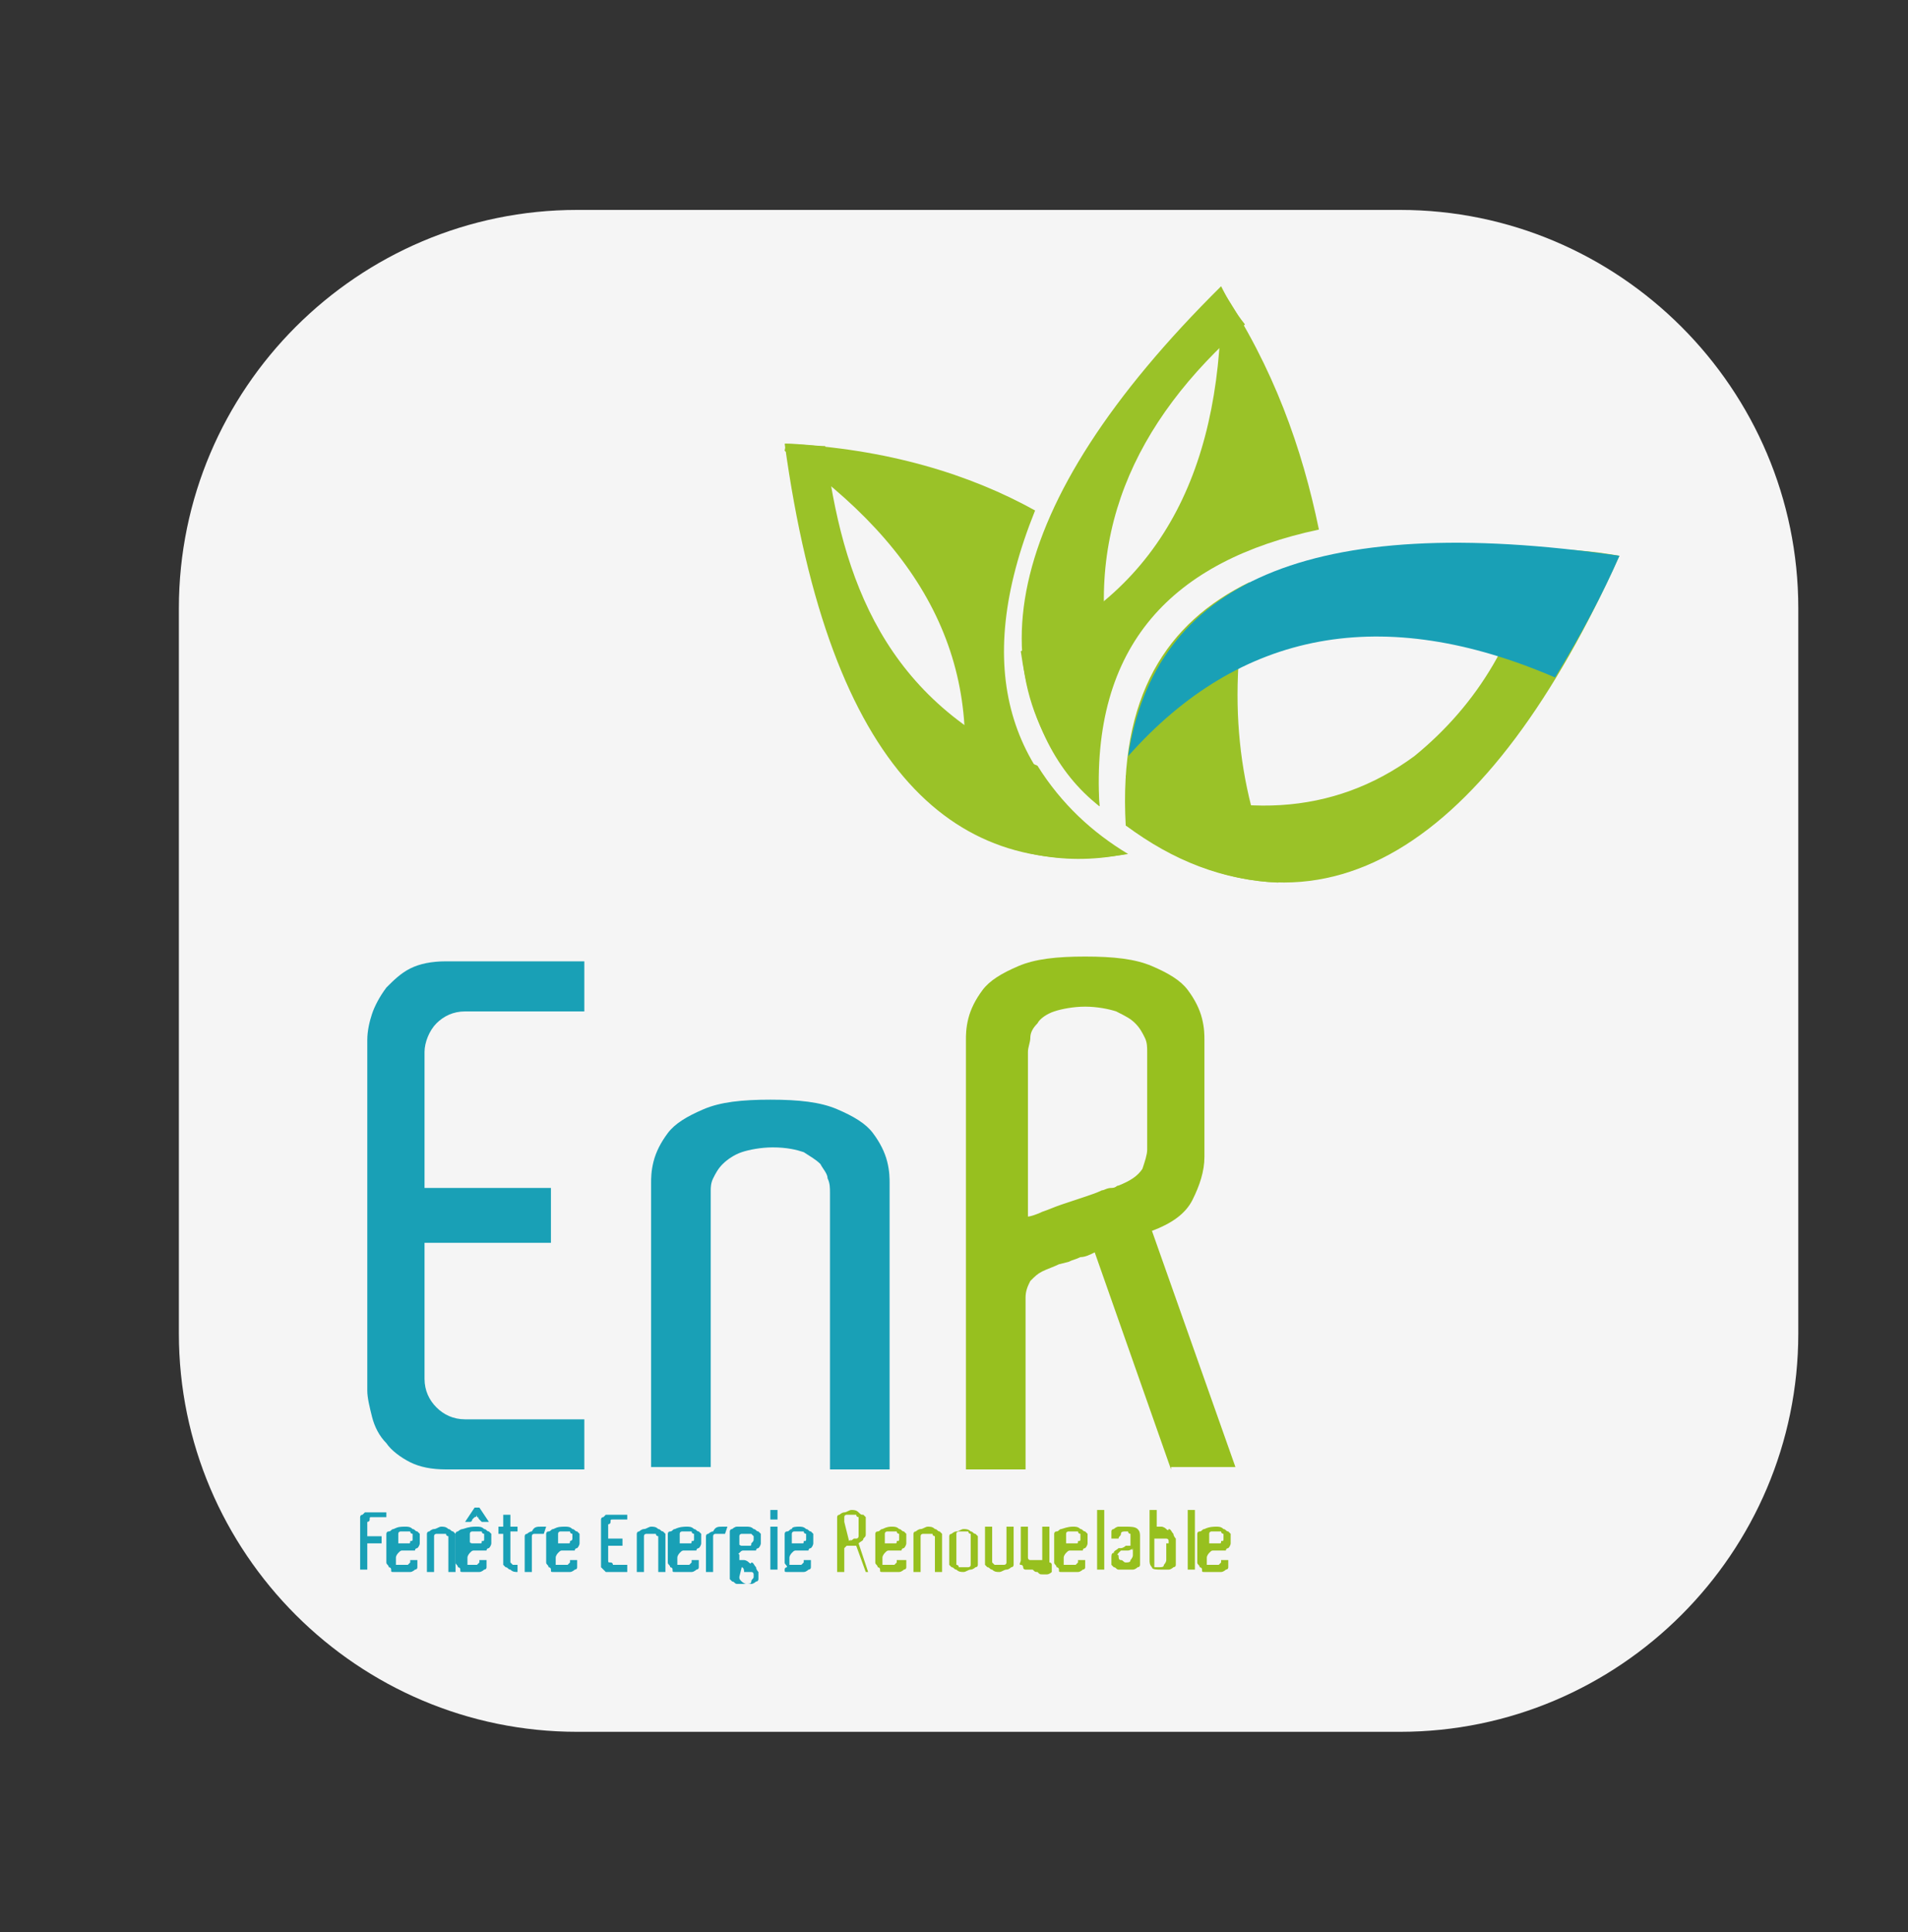 <?xml version="1.0" encoding="utf-8"?>
<!-- Generator: Adobe Illustrator 28.0.0, SVG Export Plug-In . SVG Version: 6.00 Build 0)  -->
<svg version="1.1" id="Calque_1" xmlns="http://www.w3.org/2000/svg" xmlns:xlink="http://www.w3.org/1999/xlink" x="0px" y="0px"
	 viewBox="0 0 80 81" style="enable-background:new 0 0 80 81;" xml:space="preserve">
<rect x="0" y="0" width="80" height="81" fill="#333333" stroke="none"/>
<style type="text/css">
	.st0{fill:#F5F5F5;}
	.st1{enable-background:new    ;}
	.st2{fill:#19A0B6;}
	.st3{fill:#97C01F;}
	.st4{fill:#9AC228;}
</style>
<g>
	<path class="st0" d="M58.7,72.6H24.2c-9.2,0-16.7-7.5-16.7-16.7V25.5c0-9.2,7.5-16.7,16.7-16.7h34.5c9.2,0,16.7,7.5,16.7,16.7v30.4
		C75.4,65.1,67.9,72.6,58.7,72.6z"/>
	<g>
		<g>
			<g id="Calque_2_00000138533674631132331730000005126567518507132571_">
				<g id="icones_reassurance_00000139998243121808192170000005976981387820233604_">
					<g id="ENR_00000127763908713183300110000017356557314703236777_">
						<g class="st1">
							<path class="st2" d="M15.3,64.4H16v0.3h-0.6v1.1h-0.3v-2v-0.1c0,0,0-0.1,0-0.1c0,0,0-0.1,0.1-0.1c0,0,0.1-0.1,0.1-0.1
								c0.1,0,0.1,0,0.2,0h0.7v0.2h-0.4h-0.2c-0.1,0-0.1,0-0.1,0.1s-0.1,0.1-0.1,0.1v0V64.4z"/>
							<path class="st2" d="M17,64c0.1,0,0.2,0,0.3,0.1c0.1,0,0.1,0.1,0.2,0.1c0,0,0.1,0.1,0.1,0.1c0,0,0,0.1,0,0.1v0.1v0v0.1
								c0,0,0,0.1,0,0.1c0,0,0,0.1-0.1,0.2c0,0-0.1,0-0.1,0.1c0,0-0.1,0-0.1,0c0,0-0.1,0-0.1,0h-0.3c-0.1,0-0.1,0-0.2,0.1
								c0,0-0.1,0.1-0.1,0.2v0.2c0,0.1,0,0.1,0,0.1c0,0,0,0,0,0s0,0,0.1,0c0,0,0,0,0.1,0c0,0,0.1,0,0.1,0c0.1,0,0.1,0,0.1,0
								c0,0,0.1,0,0.1,0c0,0,0.1-0.1,0.1-0.1c0,0,0-0.1,0-0.1h0.3v0.1c0,0.1,0,0.1,0,0.2c0,0.1-0.1,0.1-0.1,0.1c0,0-0.1,0.1-0.2,0.1
								c-0.1,0-0.2,0-0.3,0c-0.1,0-0.1,0-0.2,0s-0.1,0-0.2,0s-0.1,0-0.1-0.1s-0.1-0.1-0.1-0.1c0-0.1-0.1-0.1-0.1-0.2v-0.1v-0.2v-0.7
								v0v-0.1c0,0,0-0.1,0-0.1c0,0,0-0.1,0.1-0.1s0.1-0.1,0.2-0.1C16.7,64,16.8,64,17,64z M17.3,64.5L17.3,64.5
								C17.3,64.5,17.3,64.4,17.3,64.5c0-0.1,0-0.1,0-0.2c0,0-0.1,0-0.1-0.1c0,0-0.1,0-0.2,0c-0.1,0-0.1,0-0.2,0c0,0-0.1,0-0.1,0.1
								c0,0,0,0,0,0.1s0,0,0,0.1v0v0v0v0.3c0,0,0,0,0-0.1c0,0,0,0,0.1,0c0,0,0,0,0.1,0c0,0,0,0,0,0h0.2c0.1,0,0.1,0,0.1-0.1
								C17.3,64.6,17.3,64.6,17.3,64.5L17.3,64.5L17.3,64.5z"/>
							<path class="st2" d="M19.1,65.9h-0.3v-1.3v0c0,0,0,0,0-0.1s0,0,0-0.1c0,0-0.1,0-0.1-0.1c0,0-0.1,0-0.2,0c-0.1,0-0.1,0-0.2,0
								c0,0-0.1,0-0.1,0.1c0,0,0,0,0,0.1s0,0,0,0.1v0v1.3h-0.3v-1.4v-0.1c0,0,0-0.1,0-0.1c0,0,0-0.1,0.1-0.1c0,0,0.1-0.1,0.2-0.1
								c0.1,0,0.2-0.1,0.3-0.1s0.2,0,0.3,0.1c0.1,0,0.1,0.1,0.2,0.1c0,0,0.1,0.1,0.1,0.1c0,0,0,0.1,0,0.1v0V65.9z"/>
							<path class="st2" d="M20,64c0.1,0,0.2,0,0.3,0.1c0.1,0,0.1,0.1,0.2,0.1c0,0,0.1,0.1,0.1,0.1c0,0,0,0.1,0,0.1v0.1v0v0.1
								c0,0,0,0.1,0,0.1c0,0,0,0.1-0.1,0.2c0,0-0.1,0-0.1,0.1c0,0-0.1,0-0.1,0c0,0-0.1,0-0.1,0h-0.3c-0.1,0-0.1,0-0.2,0.1
								c0,0-0.1,0.1-0.1,0.2v0.2c0,0.1,0,0.1,0,0.1c0,0,0,0,0,0s0,0,0,0c0,0,0,0,0.1,0c0,0,0.1,0,0.1,0c0.1,0,0.1,0,0.1,0
								s0.1,0,0.1,0c0,0,0.1-0.1,0.1-0.1c0,0,0-0.1,0-0.1h0.3v0.1c0,0.1,0,0.1,0,0.2c0,0.1-0.1,0.1-0.1,0.1c0,0-0.1,0.1-0.2,0.1
								c-0.1,0-0.2,0-0.3,0c-0.1,0-0.1,0-0.2,0c-0.1,0-0.1,0-0.2,0s-0.1,0-0.1-0.1s-0.1-0.1-0.1-0.1c0-0.1-0.1-0.1-0.1-0.2v-0.1
								v-0.2v-0.7v0v-0.1c0,0,0-0.1,0-0.1c0,0,0-0.1,0.1-0.1c0,0,0.1-0.1,0.2-0.1C19.7,64,19.8,64,20,64z M20,63.5
								c0,0,0,0.1-0.1,0.1c0,0-0.1,0.1-0.1,0.1s0,0.1-0.1,0.1c0,0,0,0,0,0c0,0,0,0,0,0c0,0,0,0-0.1,0c0,0-0.1,0-0.1,0l0.4-0.6H20
								h0.1l0.4,0.6c0,0-0.1,0-0.1,0c0,0,0,0-0.1,0c0,0,0,0-0.1,0c0,0,0,0,0,0c0,0,0,0-0.1-0.1s0-0.1-0.1-0.1
								C20,63.6,20,63.6,20,63.5z M20.3,64.5L20.3,64.5C20.3,64.5,20.3,64.4,20.3,64.5c0-0.1,0-0.1,0-0.2c0,0-0.1,0-0.1-0.1
								c0,0-0.1,0-0.2,0c-0.1,0-0.1,0-0.2,0c0,0-0.1,0-0.1,0.1c0,0,0,0,0,0.1s0,0,0,0.1v0v0v0v0.3c0,0,0,0,0-0.1s0,0,0.1,0
								c0,0,0,0,0.1,0c0,0,0,0,0,0h0.2c0.1,0,0.1,0,0.1-0.1C20.3,64.6,20.3,64.6,20.3,64.5L20.3,64.5L20.3,64.5z"/>
							<path class="st2" d="M21.7,65.6v0.3c-0.1,0-0.2,0-0.3-0.1c-0.1,0-0.1-0.1-0.2-0.1c0,0-0.1-0.1-0.1-0.1c0,0,0-0.1,0-0.1v-0.1
								v-1.1h-0.2V64h0.2v-0.5h0.3V64h0.3v0.2h-0.3v1.1v0c0,0,0,0,0,0.1s0,0,0,0.1c0,0,0,0,0.1,0.1C21.6,65.6,21.7,65.6,21.7,65.6
								L21.7,65.6z"/>
						</g>
						<g class="st1">
							<path class="st2" d="M22.7,64c0,0,0.1,0,0.1,0c0,0,0.1,0,0.1,0l-0.1,0.3c0,0-0.1,0-0.1,0c0,0,0,0-0.1,0c-0.1,0-0.1,0-0.2,0
								c0,0-0.1,0-0.1,0.1c0,0,0,0,0,0.1c0,0,0,0,0,0.1v0v1.3h-0.3v-1.3v-0.1c0,0,0-0.1,0-0.1c0,0,0-0.1,0.1-0.1
								c0,0,0.1-0.1,0.2-0.1C22.4,64,22.5,64,22.7,64z"/>
						</g>
						<g class="st1">
							<path class="st2" d="M23.7,64c0.1,0,0.2,0,0.3,0.1c0.1,0,0.1,0.1,0.2,0.1c0,0,0.1,0.1,0.1,0.1c0,0,0,0.1,0,0.1v0.1v0v0.1
								c0,0,0,0.1,0,0.1c0,0,0,0.1-0.1,0.2c0,0-0.1,0-0.1,0.1c0,0-0.1,0-0.1,0c0,0-0.1,0-0.1,0h-0.3c-0.1,0-0.1,0-0.2,0.1
								c0,0-0.1,0.1-0.1,0.2v0.2c0,0.1,0,0.1,0,0.1c0,0,0,0,0,0s0,0,0.1,0c0,0,0,0,0.1,0c0,0,0.1,0,0.1,0c0.1,0,0.1,0,0.1,0
								c0,0,0.1,0,0.1,0c0,0,0.1-0.1,0.1-0.1c0,0,0-0.1,0-0.1h0.3v0.1c0,0.1,0,0.1,0,0.2c0,0.1-0.1,0.1-0.1,0.1c0,0-0.1,0.1-0.2,0.1
								c-0.1,0-0.2,0-0.3,0c-0.1,0-0.1,0-0.2,0s-0.1,0-0.2,0s-0.1,0-0.1-0.1s-0.1-0.1-0.1-0.1c0-0.1-0.1-0.1-0.1-0.2v-0.1v-0.2v-0.7
								v0v-0.1c0,0,0-0.1,0-0.1c0,0,0-0.1,0.1-0.1s0.1-0.1,0.2-0.1C23.4,64,23.5,64,23.7,64z M24,64.5L24,64.5
								C24,64.5,24,64.4,24,64.5c0-0.1,0-0.1,0-0.2c0,0-0.1,0-0.1-0.1c0,0-0.1,0-0.2,0c-0.1,0-0.1,0-0.2,0c0,0-0.1,0-0.1,0.1
								c0,0,0,0,0,0.1s0,0,0,0.1v0v0v0v0.3c0,0,0,0,0-0.1c0,0,0,0,0.1,0c0,0,0,0,0.1,0c0,0,0,0,0,0h0.2c0.1,0,0.1,0,0.1-0.1
								C23.9,64.6,24,64.6,24,64.5L24,64.5L24,64.5z"/>
							<path class="st2" d="M26.3,65.9h-0.7c-0.1,0-0.1,0-0.2,0c0,0-0.1-0.1-0.1-0.1c0,0-0.1-0.1-0.1-0.1s0-0.1,0-0.1v-0.1v-1.6
								v-0.1c0,0,0-0.1,0-0.1c0,0,0-0.1,0.1-0.1c0,0,0.1-0.1,0.1-0.1c0,0,0.1,0,0.2,0h0.7v0.2h-0.4h-0.2c-0.1,0-0.1,0-0.1,0.1
								s-0.1,0.1-0.1,0.1v0v0.6h0.6v0.3h-0.6v0.6v0c0,0.1,0,0.1,0.1,0.1s0.1,0.1,0.1,0.1h0.2h0.4V65.9z"/>
							<path class="st2" d="M27.9,65.9h-0.3v-1.3v0c0,0,0,0,0-0.1s0,0,0-0.1c0,0-0.1,0-0.1-0.1c0,0-0.1,0-0.2,0c-0.1,0-0.1,0-0.2,0
								c0,0-0.1,0-0.1,0.1c0,0,0,0,0,0.1s0,0,0,0.1v0v1.3h-0.3v-1.4v-0.1c0,0,0-0.1,0-0.1c0,0,0-0.1,0.1-0.1c0,0,0.1-0.1,0.2-0.1
								c0.1,0,0.2-0.1,0.3-0.1s0.2,0,0.3,0.1c0.1,0,0.1,0.1,0.2,0.1c0,0,0.1,0.1,0.1,0.1c0,0,0,0.1,0,0.1v0V65.9z"/>
							<path class="st2" d="M28.8,64c0.1,0,0.2,0,0.3,0.1c0.1,0,0.1,0.1,0.2,0.1c0,0,0.1,0.1,0.1,0.1c0,0,0,0.1,0,0.1v0.1v0v0.1
								c0,0,0,0.1,0,0.1c0,0,0,0.1-0.1,0.2c0,0-0.1,0-0.1,0.1c0,0-0.1,0-0.1,0c0,0-0.1,0-0.1,0h-0.3c-0.1,0-0.1,0-0.2,0.1
								c0,0-0.1,0.1-0.1,0.2v0.2c0,0.1,0,0.1,0,0.1c0,0,0,0,0,0s0,0,0.1,0c0,0,0,0,0.1,0c0,0,0.1,0,0.1,0c0.1,0,0.1,0,0.1,0
								c0,0,0.1,0,0.1,0c0,0,0.1-0.1,0.1-0.1c0,0,0-0.1,0-0.1h0.3v0.1c0,0.1,0,0.1,0,0.2c0,0.1-0.1,0.1-0.1,0.1c0,0-0.1,0.1-0.2,0.1
								c-0.1,0-0.2,0-0.3,0c-0.1,0-0.1,0-0.2,0s-0.1,0-0.2,0s-0.1,0-0.1-0.1s-0.1-0.1-0.1-0.1c0-0.1-0.1-0.1-0.1-0.2v-0.1v-0.2v-0.7
								v0v-0.1c0,0,0-0.1,0-0.1c0,0,0-0.1,0.1-0.1s0.1-0.1,0.2-0.1C28.5,64,28.7,64,28.8,64z M29.1,64.5L29.1,64.5
								C29.1,64.5,29.1,64.4,29.1,64.5c0-0.1,0-0.1,0-0.2c0,0-0.1,0-0.1-0.1c0,0-0.1,0-0.2,0c-0.1,0-0.1,0-0.2,0c0,0-0.1,0-0.1,0.1
								c0,0,0,0,0,0.1s0,0,0,0.1v0v0v0v0.3c0,0,0,0,0-0.1c0,0,0,0,0.1,0c0,0,0,0,0.1,0c0,0,0,0,0,0h0.2c0.1,0,0.1,0,0.1-0.1
								C29.1,64.6,29.1,64.6,29.1,64.5L29.1,64.5L29.1,64.5z"/>
							<path class="st2" d="M30.3,64c0,0,0.1,0,0.1,0c0,0,0.1,0,0.1,0l-0.1,0.3c0,0-0.1,0-0.1,0c0,0,0,0-0.1,0c-0.1,0-0.1,0-0.2,0
								c0,0-0.1,0-0.1,0.1c0,0,0,0,0,0.1c0,0,0,0,0,0.1v0v1.3h-0.3v-1.3v-0.1c0,0,0-0.1,0-0.1c0,0,0-0.1,0.1-0.1
								c0,0,0.1-0.1,0.2-0.1C30,64,30.1,64,30.3,64z"/>
							<path class="st2" d="M31.3,64c0.1,0,0.2,0,0.3,0.1c0.1,0,0.1,0.1,0.2,0.1c0,0,0.1,0.1,0.1,0.1c0,0,0,0.1,0,0.1v0.1v0v0.1
								c0,0,0,0.1,0,0.1c0,0,0,0.1-0.1,0.2c0,0-0.1,0-0.1,0.1c0,0-0.1,0-0.1,0c0,0-0.1,0-0.1,0h-0.3c-0.1,0-0.1,0-0.2,0.1
								S31,65.1,31,65.2v0.1c0,0,0,0,0,0.1c0,0,0,0,0,0c0,0,0,0,0,0c0,0,0,0,0,0c0,0,0,0,0.1,0s0.1,0,0.1,0s0.1,0,0.2,0.1
								s0.1,0,0.1,0c0.1,0,0.1,0.1,0.2,0.2c0,0.1,0.1,0.2,0.1,0.2v0.2c0,0,0,0.1,0,0.1c0,0,0,0.1-0.1,0.1c0,0-0.1,0.1-0.2,0.1
								c-0.1,0-0.2,0-0.3,0c-0.1,0-0.2,0-0.3,0c-0.1,0-0.1-0.1-0.2-0.1c0,0-0.1-0.1-0.1-0.1c0,0,0-0.1,0-0.1v-0.1v-0.7v-0.1v0v-0.2
								v-0.6v0v-0.1c0,0,0-0.1,0-0.1c0,0,0-0.1,0.1-0.1c0,0,0.1-0.1,0.2-0.1C31.1,64,31.2,64,31.3,64z M31.6,64.5
								C31.6,64.5,31.6,64.4,31.6,64.5c0-0.1,0-0.1,0-0.1c0,0,0,0-0.1-0.1c0,0-0.1,0-0.2,0c-0.1,0-0.1,0-0.2,0c0,0-0.1,0-0.1,0.1
								c0,0,0,0,0,0.1c0,0,0,0,0,0.1v0v0v0v0.3c0,0,0,0,0-0.1s0,0,0.1,0c0,0,0,0,0.1,0c0,0,0,0,0,0h0.2c0.1,0,0.1,0,0.1-0.1
								C31.6,64.6,31.6,64.6,31.6,64.5L31.6,64.5L31.6,64.5z M31.1,65.7C31.1,65.7,31.1,65.7,31.1,65.7C31,65.7,31,65.7,31.1,65.7
								L31,66.1c0,0.1,0,0.1,0.1,0.2c0,0,0.1,0.1,0.2,0.1c0.1,0,0.2,0,0.2-0.1s0.1-0.1,0.1-0.2c0,0,0-0.1,0-0.1c0,0,0-0.1-0.1-0.1
								c0,0-0.1,0-0.1,0c0,0-0.1,0-0.1,0c0,0-0.1,0-0.1,0C31.2,65.7,31.1,65.7,31.1,65.7z"/>
							<path class="st2" d="M32.6,63.3v0.4h-0.3v-0.4H32.6z M32.3,64h0.3v1.8h-0.3V64z"/>
							<path class="st2" d="M33.5,64c0.1,0,0.2,0,0.3,0.1c0.1,0,0.1,0.1,0.2,0.1c0,0,0.1,0.1,0.1,0.1c0,0,0,0.1,0,0.1v0.1v0v0.1
								c0,0,0,0.1,0,0.1c0,0,0,0.1-0.1,0.2c0,0-0.1,0-0.1,0.1c0,0-0.1,0-0.1,0c0,0-0.1,0-0.1,0h-0.3c-0.1,0-0.1,0-0.2,0.1
								c0,0-0.1,0.1-0.1,0.2v0.2c0,0.1,0,0.1,0,0.1c0,0,0,0,0,0s0,0,0.1,0c0,0,0,0,0.1,0c0,0,0.1,0,0.1,0c0.1,0,0.1,0,0.1,0
								c0,0,0.1,0,0.1,0c0,0,0.1-0.1,0.1-0.1c0,0,0-0.1,0-0.1h0.3v0.1c0,0.1,0,0.1,0,0.2c0,0.1-0.1,0.1-0.1,0.1c0,0-0.1,0.1-0.2,0.1
								c-0.1,0-0.2,0-0.3,0c-0.1,0-0.1,0-0.2,0s-0.1,0-0.2,0s-0.1,0-0.1-0.1S33,65.7,33,65.7c0-0.1-0.1-0.1-0.1-0.2v-0.1v-0.2v-0.7
								v0v-0.1c0,0,0-0.1,0-0.1c0,0,0-0.1,0.1-0.1s0.1-0.1,0.2-0.1C33.2,64,33.4,64,33.5,64z M33.8,64.5L33.8,64.5
								C33.8,64.5,33.8,64.4,33.8,64.5c0-0.1,0-0.1,0-0.2c0,0-0.1,0-0.1-0.1c0,0-0.1,0-0.2,0c-0.1,0-0.1,0-0.2,0c0,0-0.1,0-0.1,0.1
								c0,0,0,0,0,0.1s0,0,0,0.1v0v0v0v0.3c0,0,0,0,0-0.1c0,0,0,0,0.1,0c0,0,0,0,0.1,0c0,0,0,0,0,0h0.2c0.1,0,0.1,0,0.1-0.1
								C33.8,64.6,33.8,64.6,33.8,64.5L33.8,64.5L33.8,64.5z"/>
						</g>
						<g class="st1">
							<path class="st3" d="M36.3,65.9l-0.4-1.1c0,0,0,0-0.1,0c0,0,0,0-0.1,0l-0.1,0c0,0-0.1,0-0.1,0c0,0,0,0-0.1,0.1c0,0,0,0,0,0.1
								v0.9h-0.3v-2.1v-0.1c0,0,0-0.1,0-0.1c0,0,0-0.1,0.1-0.1c0,0,0.1-0.1,0.2-0.1s0.2-0.1,0.3-0.1c0.1,0,0.2,0,0.3,0.1
								s0.1,0.1,0.2,0.1c0,0,0.1,0.1,0.1,0.1c0,0,0,0.1,0,0.1v0.1v0.4v0.1c0,0.1,0,0.1-0.1,0.2c0,0.1-0.1,0.1-0.2,0.2l0.4,1.2H36.3z
								 M35.6,64.6C35.7,64.6,35.7,64.5,35.6,64.6c0.1,0,0.2-0.1,0.2-0.1s0.1,0,0.1,0c0,0,0,0,0,0s0,0,0,0c0.1,0,0.1-0.1,0.1-0.1
								c0,0,0-0.1,0-0.1v-0.5v0c0,0,0,0,0-0.1s0,0,0-0.1c0,0-0.1,0-0.1-0.1c0,0-0.1,0-0.2,0c-0.1,0-0.1,0-0.2,0c0,0-0.1,0-0.1,0.1
								c0,0,0,0,0,0.1s0,0,0,0.1v0L35.6,64.6C35.6,64.6,35.6,64.6,35.6,64.6z"/>
							<path class="st3" d="M37.4,64c0.1,0,0.2,0,0.3,0.1c0.1,0,0.1,0.1,0.2,0.1c0,0,0.1,0.1,0.1,0.1c0,0,0,0.1,0,0.1v0.1v0v0.1
								c0,0,0,0.1,0,0.1c0,0,0,0.1-0.1,0.2c0,0-0.1,0-0.1,0.1c0,0-0.1,0-0.1,0c0,0-0.1,0-0.1,0h-0.3c-0.1,0-0.1,0-0.2,0.1
								c0,0-0.1,0.1-0.1,0.2v0.2c0,0.1,0,0.1,0,0.1c0,0,0,0,0,0s0,0,0.1,0c0,0,0,0,0.1,0c0,0,0.1,0,0.1,0c0.1,0,0.1,0,0.1,0
								c0,0,0.1,0,0.1,0c0,0,0.1-0.1,0.1-0.1c0,0,0-0.1,0-0.1H38v0.1c0,0.1,0,0.1,0,0.2c0,0.1-0.1,0.1-0.1,0.1c0,0-0.1,0.1-0.2,0.1
								c-0.1,0-0.2,0-0.3,0c-0.1,0-0.1,0-0.2,0s-0.1,0-0.2,0s-0.1,0-0.1-0.1s-0.1-0.1-0.1-0.1c0-0.1-0.1-0.1-0.1-0.2v-0.1v-0.2v-0.7
								v0v-0.1c0,0,0-0.1,0-0.1c0,0,0-0.1,0.1-0.1s0.1-0.1,0.2-0.1C37.2,64,37.3,64,37.4,64z M37.7,64.5L37.7,64.5
								C37.7,64.5,37.7,64.4,37.7,64.5c0-0.1,0-0.1,0-0.2c0,0-0.1,0-0.1-0.1c0,0-0.1,0-0.2,0c-0.1,0-0.1,0-0.2,0c0,0-0.1,0-0.1,0.1
								c0,0,0,0,0,0.1s0,0,0,0.1v0v0v0v0.3c0,0,0,0,0-0.1c0,0,0,0,0.1,0c0,0,0,0,0.1,0c0,0,0,0,0,0h0.2c0.1,0,0.1,0,0.1-0.1
								C37.7,64.6,37.7,64.6,37.7,64.5L37.7,64.5L37.7,64.5z"/>
							<path class="st3" d="M39.5,65.9h-0.3v-1.3v0c0,0,0,0,0-0.1s0,0,0-0.1c0,0-0.1,0-0.1-0.1c0,0-0.1,0-0.2,0c-0.1,0-0.1,0-0.2,0
								c0,0-0.1,0-0.1,0.1c0,0,0,0,0,0.1s0,0,0,0.1v0v1.3h-0.3v-1.4v-0.1c0,0,0-0.1,0-0.1c0,0,0-0.1,0.1-0.1c0,0,0.1-0.1,0.2-0.1
								c0.1,0,0.2-0.1,0.3-0.1s0.2,0,0.3,0.1c0.1,0,0.1,0.1,0.2,0.1c0,0,0.1,0.1,0.1,0.1c0,0,0,0.1,0,0.1v0V65.9z"/>
							<path class="st3" d="M41,65.4L41,65.4c0,0.1,0,0.1,0,0.2c0,0,0,0.1-0.1,0.1c0,0-0.1,0.1-0.2,0.1c-0.1,0-0.2,0.1-0.3,0.1
								c-0.1,0-0.2,0-0.3-0.1c-0.1,0-0.1-0.1-0.2-0.1c0,0-0.1-0.1-0.1-0.1c0,0,0-0.1,0-0.1v0v-1c0,0,0-0.1,0-0.1c0,0,0-0.1,0.1-0.1
								c0,0,0.1-0.1,0.2-0.1c0.1,0,0.2-0.1,0.3-0.1c0.1,0,0.2,0,0.3,0.1c0.1,0,0.1,0.1,0.2,0.1c0,0,0.1,0.1,0.1,0.1c0,0,0,0.1,0,0.1
								V65.4z M40.7,65.4v-0.9v0c0,0,0,0,0-0.1s0,0,0-0.1c0,0-0.1,0-0.1-0.1c0,0-0.1,0-0.2,0c-0.1,0-0.1,0-0.2,0c0,0-0.1,0-0.1,0.1
								c0,0,0,0,0,0.1s0,0,0,0.1v0v0.9v0c0,0,0,0,0,0.1c0,0,0,0,0,0.1c0,0,0.1,0,0.1,0.1c0,0,0.1,0,0.2,0c0.1,0,0.1,0,0.2,0
								c0,0,0.1,0,0.1-0.1c0,0,0,0,0-0.1S40.7,65.4,40.7,65.4L40.7,65.4z"/>
							<path class="st3" d="M42.5,65.4L42.5,65.4c0,0.1,0,0.1,0,0.2c0,0,0,0.1-0.1,0.1c0,0-0.1,0.1-0.2,0.1c-0.1,0-0.2,0.1-0.3,0.1
								c-0.1,0-0.2,0-0.3-0.1c-0.1,0-0.1-0.1-0.2-0.1c0,0-0.1-0.1-0.1-0.1c0,0,0-0.1,0-0.1v0V64h0.3v1.3h0v0c0,0,0,0,0,0.1
								c0,0,0,0,0,0.1c0,0,0,0,0.1,0.1c0,0,0.1,0,0.2,0c0.1,0,0.1,0,0.2,0c0,0,0.1,0,0.1-0.1c0,0,0,0,0-0.1s0,0,0-0.1v0h0V64h0.3
								V65.4z"/>
							<path class="st3" d="M44.1,65.6C44.1,65.6,44.1,65.6,44.1,65.6c0,0.1,0,0.1,0,0.2c0,0,0,0,0,0.1c0,0-0.1,0.1-0.2,0.1
								c-0.1,0-0.1,0-0.2,0c-0.1,0-0.1,0-0.2-0.1c-0.1,0-0.1,0-0.2-0.1c0,0,0,0-0.1,0c0,0,0,0-0.1,0c0,0-0.1,0-0.1,0
								c0,0-0.1,0-0.1-0.1c0,0,0-0.1-0.1-0.1s0-0.1,0-0.2V64h0.3v1.2v0c0,0,0,0.1,0,0.1s0,0.1,0.1,0.1s0.1,0,0.1,0s0.1,0,0.1,0
								c0.1,0,0.1,0,0.2,0c0,0,0.1,0,0.1,0c0,0,0,0,0-0.1c0,0,0-0.1,0-0.1v-0.3V64h0.3v1.1v0.4C44.1,65.5,44.1,65.6,44.1,65.6z"/>
							<path class="st3" d="M45,64c0.1,0,0.2,0,0.3,0.1c0.1,0,0.1,0.1,0.2,0.1c0,0,0.1,0.1,0.1,0.1c0,0,0,0.1,0,0.1v0.1v0v0.1
								c0,0,0,0.1,0,0.1c0,0,0,0.1-0.1,0.2c0,0-0.1,0-0.1,0.1c0,0-0.1,0-0.1,0c0,0-0.1,0-0.1,0h-0.3c-0.1,0-0.1,0-0.2,0.1
								c0,0-0.1,0.1-0.1,0.2v0.2c0,0.1,0,0.1,0,0.1c0,0,0,0,0,0s0,0,0.1,0c0,0,0,0,0.1,0c0,0,0.1,0,0.1,0c0.1,0,0.1,0,0.1,0
								c0,0,0.1,0,0.1,0c0,0,0.1-0.1,0.1-0.1c0,0,0-0.1,0-0.1h0.3v0.1c0,0.1,0,0.1,0,0.2c0,0.1-0.1,0.1-0.1,0.1c0,0-0.1,0.1-0.2,0.1
								c-0.1,0-0.2,0-0.3,0c-0.1,0-0.1,0-0.2,0s-0.1,0-0.2,0s-0.1,0-0.1-0.1s-0.1-0.1-0.1-0.1c0-0.1-0.1-0.1-0.1-0.2v-0.1v-0.2v-0.7
								v0v-0.1c0,0,0-0.1,0-0.1c0,0,0-0.1,0.1-0.1s0.1-0.1,0.2-0.1C44.8,64,44.9,64,45,64z M45.3,64.5L45.3,64.5
								C45.3,64.5,45.3,64.4,45.3,64.5c0-0.1,0-0.1,0-0.2c0,0-0.1,0-0.1-0.1c0,0-0.1,0-0.2,0c-0.1,0-0.1,0-0.2,0c0,0-0.1,0-0.1,0.1
								c0,0,0,0,0,0.1s0,0,0,0.1v0v0v0v0.3c0,0,0,0,0-0.1c0,0,0,0,0.1,0c0,0,0,0,0.1,0c0,0,0,0,0,0h0.2c0.1,0,0.1,0,0.1-0.1
								C45.3,64.6,45.3,64.6,45.3,64.5L45.3,64.5L45.3,64.5z"/>
							<path class="st3" d="M46,63.3h0.3v2.5H46V63.3z"/>
							<path class="st3" d="M47.2,64c0.2,0,0.4,0,0.5,0.1c0.1,0.1,0.1,0.2,0.1,0.3v0.2v0.8v0.1c0,0,0,0.1,0,0.1c0,0,0,0.1-0.1,0.1
								c0,0-0.1,0.1-0.2,0.1c-0.1,0-0.2,0-0.3,0c-0.1,0-0.2,0-0.3,0c-0.1,0-0.1-0.1-0.2-0.1c0,0-0.1-0.1-0.1-0.1c0,0,0-0.1,0-0.1
								v-0.2c0-0.1,0-0.2,0.1-0.2c0-0.1,0.1-0.1,0.2-0.2c0,0,0.1,0,0.1,0s0.1,0,0.2-0.1c0,0,0.1,0,0.1,0c0,0,0.1,0,0.1,0
								c0,0,0,0,0,0c0,0,0,0,0,0c0,0,0,0,0-0.1c0,0,0,0,0-0.1v-0.1c0,0,0,0,0-0.1c0,0,0,0,0-0.1c0,0-0.1,0-0.1-0.1c0,0-0.1,0-0.1,0
								c-0.1,0-0.2,0-0.2,0.1s-0.1,0.1-0.1,0.2h-0.3v-0.1c0-0.1,0-0.1,0-0.2c0-0.1,0.1-0.1,0.1-0.1c0,0,0.1-0.1,0.2-0.1
								C47,64,47.1,64,47.2,64z M47.5,64.9C47.5,64.9,47.5,65,47.5,64.9C47.5,65,47.4,65,47.5,64.9C47.4,65,47.3,65,47.3,65
								c0,0-0.1,0-0.1,0c0,0-0.1,0-0.1,0c0,0-0.1,0-0.1,0c0,0,0,0-0.1,0.1s0,0.1,0,0.1c0,0.1,0,0.2,0.1,0.2s0.1,0.1,0.2,0.1
								c0.1,0,0.2,0,0.2-0.1c0,0,0.1-0.1,0.1-0.2V64.9z"/>
							<path class="st3" d="M49.3,65.4L49.3,65.4c0,0.1,0,0.2,0,0.2c0,0.1-0.1,0.1-0.1,0.1c0,0-0.1,0.1-0.2,0.1c-0.1,0-0.2,0-0.3,0
								c-0.2,0-0.4,0-0.4-0.1c-0.1-0.1-0.1-0.2-0.1-0.3v-2.1h0.3v0.4v0.1c0,0,0,0.1,0,0.1c0,0,0,0,0,0.1c0,0,0,0,0,0c0,0,0,0,0,0
								c0,0,0,0,0.1,0s0.1,0,0.1,0c0,0,0.1,0,0.2,0.1s0.1,0,0.1,0c0.1,0,0.1,0.1,0.2,0.2c0,0.1,0.1,0.2,0.1,0.2v0.1V65.4z M49,64.7
								L49,64.7L49,64.7c0-0.1,0-0.1,0-0.1c0,0,0-0.1-0.1-0.1c0,0-0.1,0-0.1,0c0,0-0.1,0-0.1,0c0,0-0.1,0-0.1,0c0,0-0.1,0-0.1,0
								c0,0,0,0-0.1,0s0,0,0-0.1v0.4v0v0.7v0c0,0,0,0,0,0.1c0,0,0,0,0,0.1c0,0,0.1,0,0.1,0c0,0,0.1,0,0.1,0c0.1,0,0.2,0,0.2-0.1
								c0,0,0.1-0.1,0.1-0.2V64.7z"/>
							<path class="st3" d="M49.8,63.3h0.3v2.5h-0.3V63.3z"/>
							<path class="st3" d="M51,64c0.1,0,0.2,0,0.3,0.1c0.1,0,0.1,0.1,0.2,0.1c0,0,0.1,0.1,0.1,0.1c0,0,0,0.1,0,0.1v0.1v0v0.1
								c0,0,0,0.1,0,0.1c0,0,0,0.1-0.1,0.2c0,0-0.1,0-0.1,0.1c0,0-0.1,0-0.1,0c0,0-0.1,0-0.1,0h-0.3c-0.1,0-0.1,0-0.2,0.1
								c0,0-0.1,0.1-0.1,0.2v0.2c0,0.1,0,0.1,0,0.1c0,0,0,0,0,0s0,0,0.1,0c0,0,0,0,0.1,0c0,0,0.1,0,0.1,0c0.1,0,0.1,0,0.1,0
								c0,0,0.1,0,0.1,0c0,0,0.1-0.1,0.1-0.1c0,0,0-0.1,0-0.1h0.3v0.1c0,0.1,0,0.1,0,0.2c0,0.1-0.1,0.1-0.1,0.1c0,0-0.1,0.1-0.2,0.1
								c-0.1,0-0.2,0-0.3,0c-0.1,0-0.1,0-0.2,0s-0.1,0-0.2,0s-0.1,0-0.1-0.1s-0.1-0.1-0.1-0.1c0-0.1-0.1-0.1-0.1-0.2v-0.1v-0.2v-0.7
								v0v-0.1c0,0,0-0.1,0-0.1c0,0,0-0.1,0.1-0.1s0.1-0.1,0.2-0.1C50.7,64,50.9,64,51,64z M51.3,64.5L51.3,64.5
								C51.3,64.5,51.3,64.4,51.3,64.5c0-0.1,0-0.1,0-0.2c0,0-0.1,0-0.1-0.1c0,0-0.1,0-0.2,0c-0.1,0-0.1,0-0.2,0c0,0-0.1,0-0.1,0.1
								c0,0,0,0,0,0.1s0,0,0,0.1v0v0v0v0.3c0,0,0,0,0-0.1c0,0,0,0,0.1,0c0,0,0,0,0.1,0c0,0,0,0,0,0h0.2c0.1,0,0.1,0,0.1-0.1
								C51.3,64.6,51.3,64.6,51.3,64.5L51.3,64.5L51.3,64.5z"/>
						</g>
						<g class="st1">
							<path class="st2" d="M24.5,61.6h-5.8c-0.6,0-1.1-0.1-1.5-0.3c-0.4-0.2-0.8-0.5-1-0.8c-0.3-0.3-0.5-0.7-0.6-1.1
								s-0.2-0.8-0.2-1.1v-0.8V44.4v-0.8c0-0.4,0.1-0.8,0.2-1.1s0.3-0.7,0.6-1.1c0.3-0.3,0.6-0.6,1-0.8c0.4-0.2,0.9-0.3,1.5-0.3h5.8
								v2.1h-3.2h-1.8c-0.5,0-0.9,0.2-1.2,0.5c-0.3,0.3-0.5,0.8-0.5,1.2v0.3v5.4h5.3v2.3h-5.3v5.4v0.3c0,0.5,0.2,0.9,0.5,1.2
								c0.3,0.3,0.7,0.5,1.2,0.5h1.8h3.2V61.6z"/>
							<path class="st2" d="M37.3,61.6h-2.5V50.3V50c0-0.2,0-0.4-0.1-0.6c0-0.2-0.2-0.4-0.3-0.6c-0.2-0.2-0.4-0.3-0.7-0.5
								c-0.3-0.1-0.7-0.2-1.3-0.2c-0.5,0-1,0.1-1.3,0.2c-0.3,0.1-0.6,0.3-0.8,0.5c-0.2,0.2-0.3,0.4-0.4,0.6
								c-0.1,0.2-0.1,0.4-0.1,0.5v0.3v11.3h-2.5V50.1v-0.5c0-0.2,0-0.5,0.1-0.9c0.1-0.4,0.3-0.8,0.6-1.2c0.3-0.4,0.8-0.7,1.5-1
								s1.6-0.4,2.8-0.4c1.2,0,2.1,0.1,2.8,0.4s1.2,0.6,1.5,1c0.3,0.4,0.5,0.8,0.6,1.2c0.1,0.4,0.1,0.7,0.1,0.9v0.3V61.6z"/>
						</g>
						<g class="st1">
							<path class="st3" d="M49.1,61.6l-3.2-9.1c-0.2,0.1-0.4,0.2-0.6,0.2c-0.2,0.1-0.3,0.1-0.5,0.2L44.4,53
								c-0.2,0.1-0.5,0.2-0.7,0.3c-0.2,0.1-0.3,0.2-0.5,0.4c-0.1,0.2-0.2,0.4-0.2,0.7v7.2h-2.5V44.2v-0.6c0-0.2,0-0.5,0.1-0.9
								c0.1-0.4,0.3-0.8,0.6-1.2c0.3-0.4,0.8-0.7,1.5-1s1.6-0.4,2.8-0.4c1.2,0,2.1,0.1,2.8,0.4s1.2,0.6,1.5,1
								c0.3,0.4,0.5,0.8,0.6,1.2c0.1,0.4,0.1,0.7,0.1,0.9v0.8v3.4v0.7c0,0.6-0.2,1.2-0.5,1.8c-0.3,0.6-0.9,1-1.7,1.3l3.5,9.9H49.1z
								 M43.7,50.8c0.3-0.1,0.5-0.2,0.8-0.3c0.3-0.1,0.6-0.2,0.9-0.3c0.3-0.1,0.6-0.2,0.8-0.3c0.1,0,0.2-0.1,0.4-0.1
								s0.2-0.1,0.3-0.1c0.5-0.2,0.8-0.4,1-0.7c0.1-0.3,0.2-0.6,0.2-0.8v-3.9v-0.2c0-0.2,0-0.4-0.1-0.6c-0.1-0.2-0.2-0.4-0.4-0.6
								c-0.2-0.2-0.4-0.3-0.8-0.5c-0.3-0.1-0.8-0.2-1.3-0.2c-0.5,0-1,0.1-1.3,0.2c-0.3,0.1-0.6,0.3-0.7,0.5
								c-0.2,0.2-0.3,0.4-0.3,0.6c0,0.2-0.1,0.4-0.1,0.6v0.3V51C43.2,51,43.5,50.9,43.7,50.8z"/>
						</g>
						<path class="st4" d="M43.4,21.4c-2.7-1.5-6.2-2.6-10.5-2.8c0.1,0,0,0.2,0,0.3c5.9,4.1,8.6,9.1,7.2,15.6
							c2.3,1.4,4.7,1.8,7.1,1.3C42.3,32.7,40.7,28.1,43.4,21.4z"/>
						<path class="st4" d="M32.9,18.6c1.9,13.8,7.2,18.4,14.4,17.2c-1.5-0.9-2.8-2.1-3.8-3.7c-6.4-2.7-8.2-7.8-8.9-13.4
							C34.2,18.7,33.6,18.6,32.9,18.6z"/>
						<path class="st4" d="M52.2,13.6c-4.7,4.1-6.9,9-5.5,15c-0.6,1.4-0.8,3.3-0.6,5.2c-5.5-5.1-4.2-12.6,5.1-21.8
							C51.5,12.6,51.8,13.1,52.2,13.6z"/>
						<path class="st4" d="M51.2,12.1c2.2,3.3,3.4,6.7,4.1,10.1c-6.1,1.3-9.6,4.8-9.2,11.6c-1.8-1.4-2.9-3.6-3.3-6.5
							C48.9,24.7,51.3,19.3,51.2,12.1z"/>
						<path class="st4" d="M67.9,23.3c-5.4,12-12.5,17.1-20.7,11.3v-2.1c4.6,1.9,8.7,1.7,12.1-0.8c2.7-2.2,4.4-5.1,5.1-8.7
							C65.6,23,66.8,23.1,67.9,23.3z"/>
						<path class="st4" d="M52.4,24.4c-1,4.8-0.5,8.9,1.2,12.6c-2.3-0.1-4.4-0.9-6.4-2.4C46.9,29.2,48.9,26.1,52.4,24.4L52.4,24.4z"
							/>
						<path class="st2" d="M67.9,23.3c-0.7,1.6-1.6,3.3-2.7,5.1c-7.2-3.1-13.2-2-17.9,3.3C48.4,24.5,54.8,21.4,67.9,23.3z"/>
					</g>
				</g>
			</g>
		</g>
	</g>
</g>
</svg>
